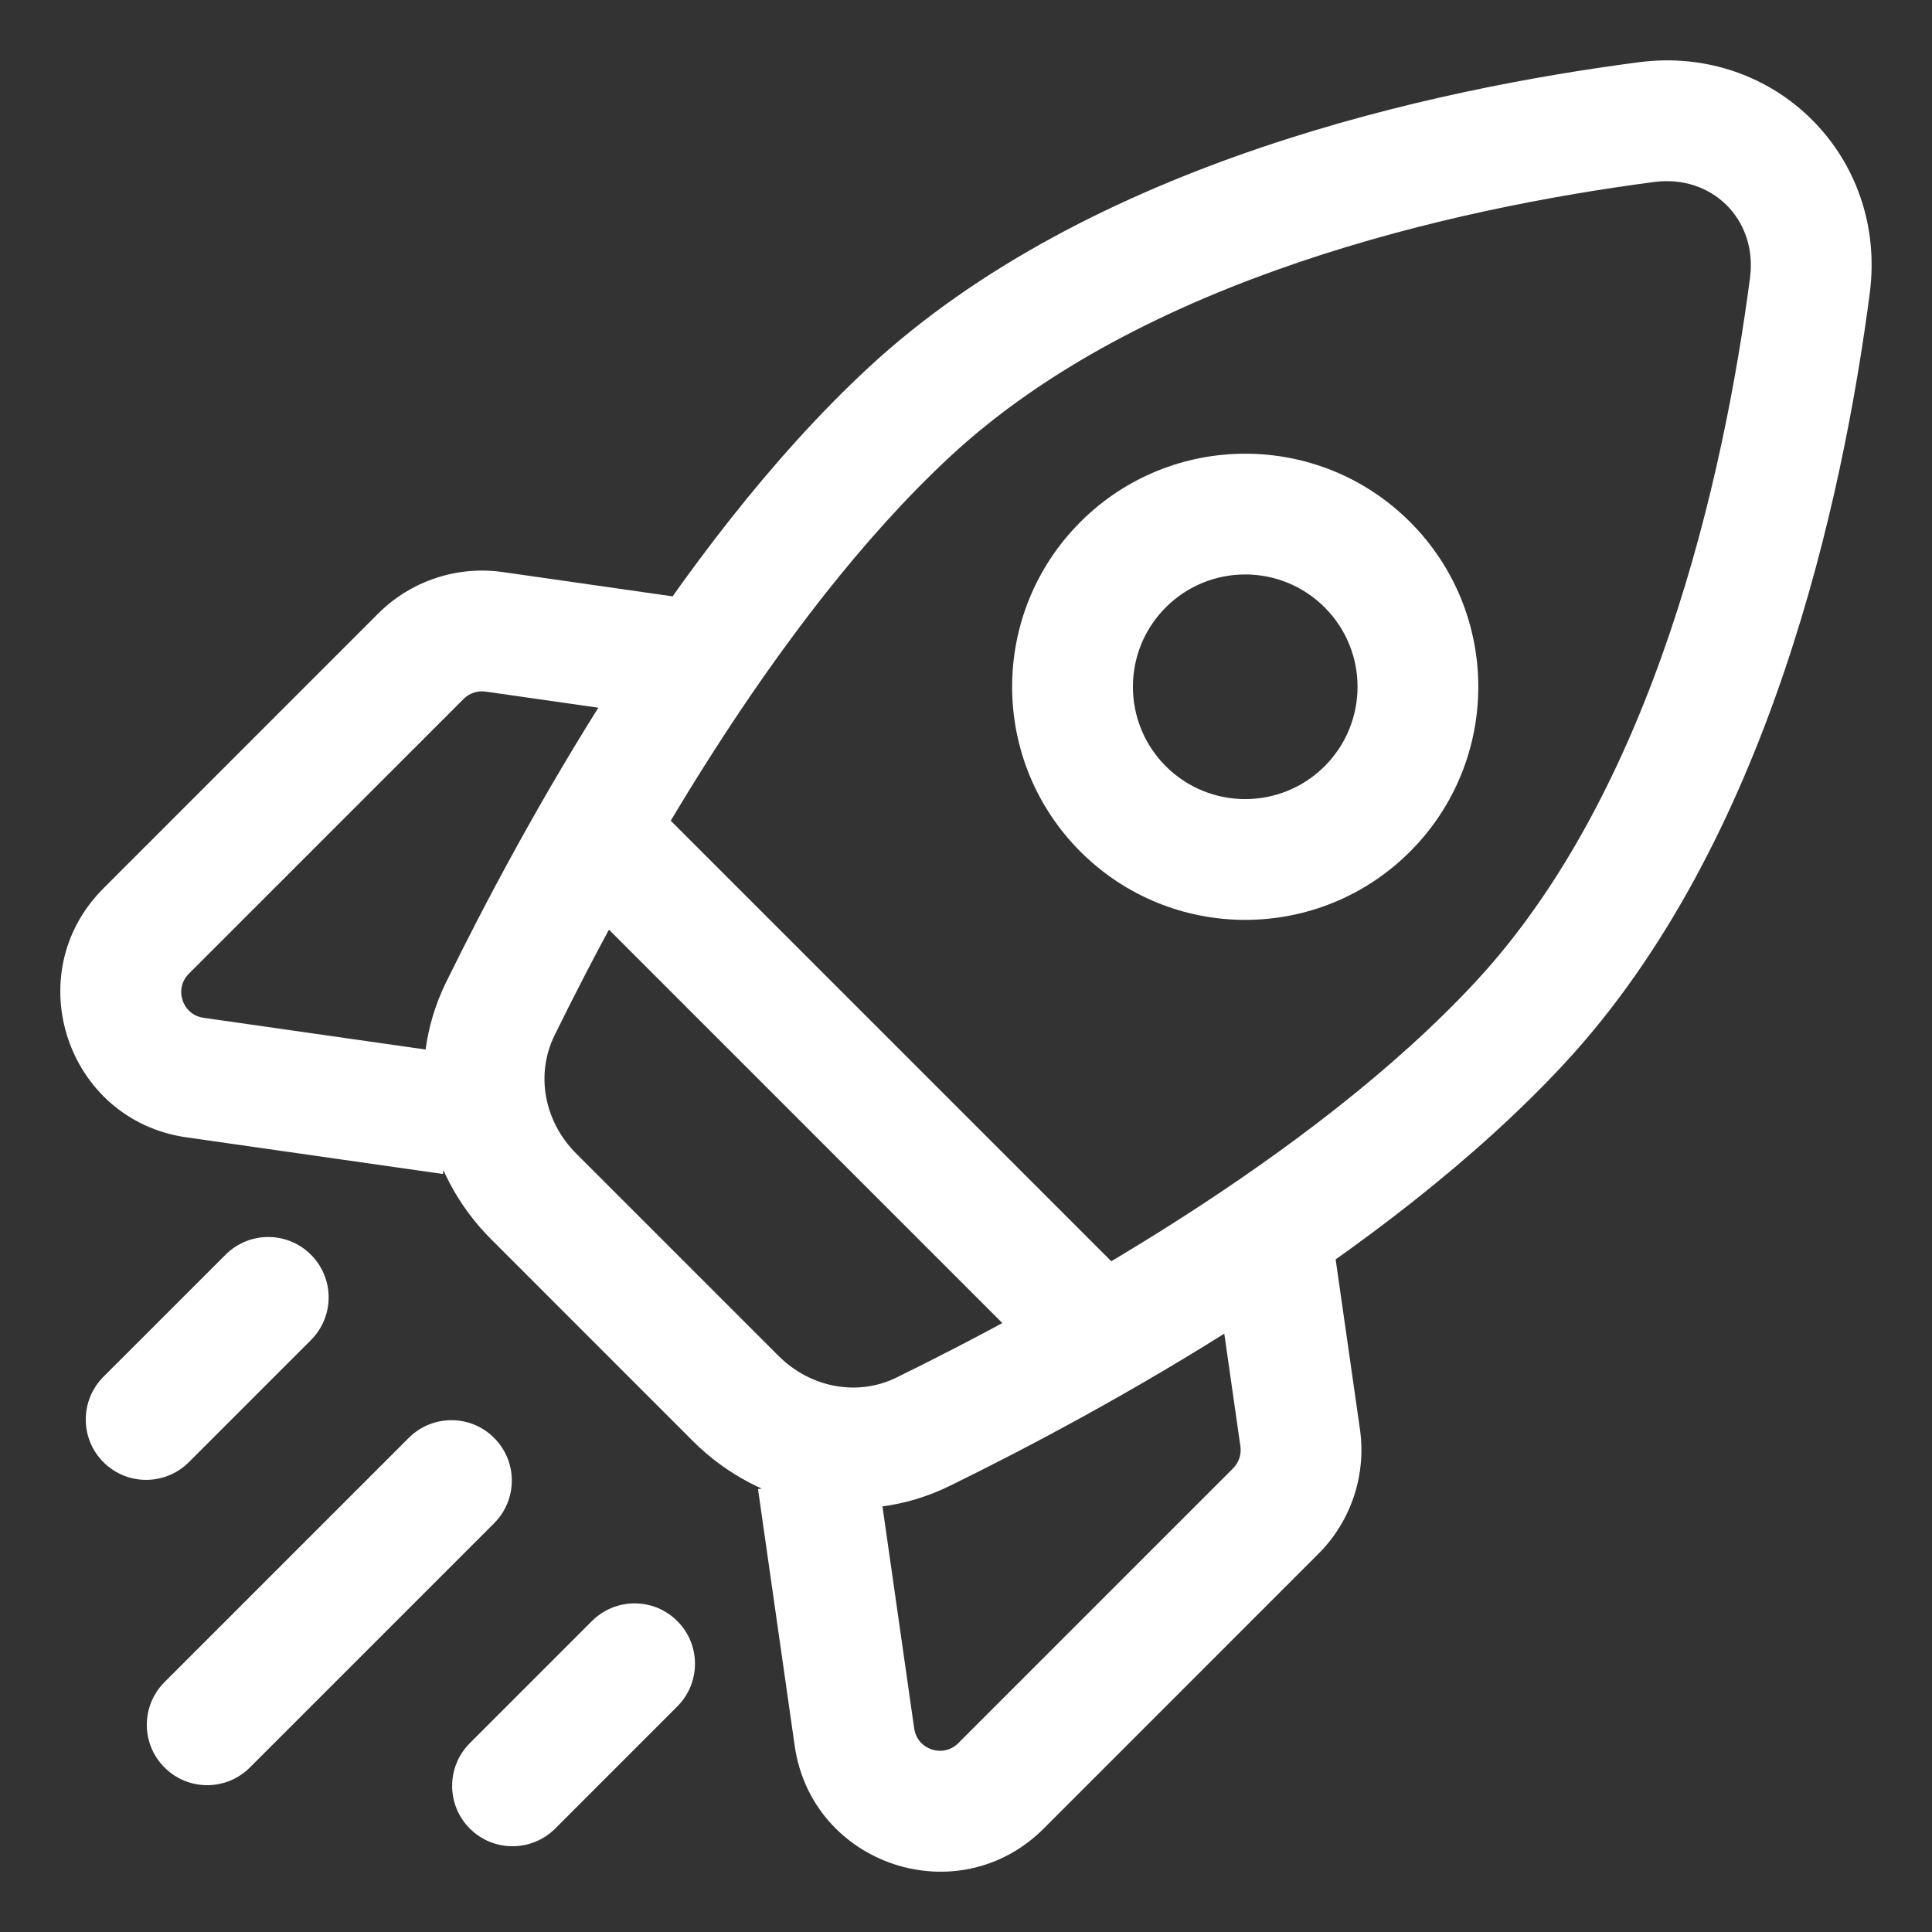 <svg width="32" height="32" viewBox="0 0 32 32" fill="none" xmlns="http://www.w3.org/2000/svg">
<rect x="0" y="0" width="32" height="32" fill="#333333" stroke="none"/>
<g id="svg5595">
<path id="Vector" d="M25.176 16.938L25.909 17.618L25.176 16.938ZM15.062 6.824L14.382 6.091L15.062 6.824ZM29.978 4.728L30.969 4.858L29.978 4.728ZM27.272 2.022L27.401 3.014L27.272 2.022ZM8.286 16.711L7.388 16.271L8.286 16.711ZM15.289 23.714L14.848 22.817L15.289 23.714ZM10.713 13.197C10.322 12.806 9.689 12.806 9.299 13.197C8.908 13.587 8.908 14.22 9.299 14.611L10.713 13.197ZM17.389 22.701C17.78 23.092 18.413 23.092 18.803 22.701C19.194 22.311 19.194 21.678 18.803 21.287L17.389 22.701ZM8.184 25.23C8.575 24.839 8.575 24.206 8.184 23.816C7.794 23.425 7.161 23.425 6.77 23.816L8.184 25.23ZM2.725 27.861C2.334 28.252 2.334 28.885 2.725 29.275C3.115 29.666 3.748 29.666 4.139 29.275L2.725 27.861ZM5.15 22.196C5.541 21.805 5.541 21.172 5.15 20.782C4.76 20.391 4.127 20.391 3.736 20.782L5.15 22.196ZM1.713 22.804C1.323 23.195 1.323 23.828 1.713 24.218C2.104 24.609 2.737 24.609 3.128 24.218L1.713 22.804ZM11.218 28.264C11.609 27.873 11.609 27.24 11.218 26.85C10.828 26.459 10.195 26.459 9.804 26.85L11.218 28.264ZM7.782 28.872C7.391 29.263 7.391 29.896 7.782 30.287C8.172 30.677 8.805 30.677 9.196 30.287L7.782 28.872ZM14.152 28.77L15.142 28.629L14.152 28.77ZM21.535 23.815L20.545 23.956L21.535 23.815ZM6.972 10.87L7.679 11.577L6.972 10.87ZM2.421 15.421L1.713 14.714H1.713L2.421 15.421ZM3.23 17.848L3.371 16.858H3.371L3.23 17.848ZM8.185 10.465L8.044 11.455L8.185 10.465ZM12.891 22.454L9.546 19.109L8.132 20.523L11.477 23.869L12.891 22.454ZM24.443 16.258C21.724 19.189 17.316 21.607 14.848 22.817L15.729 24.612C18.217 23.392 22.92 20.84 25.909 17.618L24.443 16.258ZM9.184 17.151C10.393 14.684 12.812 10.276 15.742 7.557L14.382 6.091C11.16 9.08 8.608 13.783 7.388 16.271L9.184 17.151ZM28.986 4.598C28.551 7.923 27.395 13.075 24.443 16.258L25.909 17.618C29.319 13.941 30.528 8.23 30.969 4.858L28.986 4.598ZM15.742 7.557C18.925 4.605 24.077 3.449 27.401 3.014L27.142 1.031C23.77 1.472 18.058 2.681 14.382 6.091L15.742 7.557ZM30.969 4.858C31.265 2.597 29.403 0.735 27.142 1.031L27.401 3.014C28.36 2.889 29.111 3.64 28.986 4.598L30.969 4.858ZM9.546 19.109C9.006 18.569 8.871 17.789 9.184 17.151L7.388 16.271C6.675 17.724 7.025 19.417 8.132 20.523L9.546 19.109ZM11.477 23.869C12.583 24.975 14.276 25.325 15.729 24.612L14.848 22.817C14.211 23.129 13.431 22.994 12.891 22.454L11.477 23.869ZM9.299 14.611L17.389 22.701L18.803 21.287L10.713 13.197L9.299 14.611ZM6.77 23.816L2.725 27.861L4.139 29.275L8.184 25.23L6.77 23.816ZM3.736 20.782L1.713 22.804L3.128 24.218L5.15 22.196L3.736 20.782ZM9.804 26.85L7.782 28.872L9.196 30.287L11.218 28.264L9.804 26.85ZM17.895 8.645C16.387 10.153 16.387 12.597 17.895 14.105L19.309 12.691C18.583 11.964 18.583 10.786 19.309 10.06L17.895 8.645ZM17.895 14.105C19.403 15.613 21.847 15.613 23.355 14.105L21.94 12.691C21.214 13.417 20.036 13.417 19.309 12.691L17.895 14.105ZM23.355 14.105C24.862 12.597 24.862 10.153 23.355 8.645L21.94 10.06C22.667 10.786 22.667 11.964 21.94 12.691L23.355 14.105ZM23.355 8.645C21.847 7.138 19.403 7.138 17.895 8.645L19.309 10.06C20.036 9.333 21.214 9.333 21.94 10.06L23.355 8.645ZM20.423 24.321L15.872 28.872L17.287 30.287L21.838 25.735L20.423 24.321ZM15.142 28.629L14.535 24.381L12.555 24.664L13.162 28.912L15.142 28.629ZM20.14 21.125L20.545 23.956L22.525 23.673L22.12 20.842L20.14 21.125ZM15.872 28.872C15.622 29.123 15.192 28.98 15.142 28.629L13.162 28.912C13.445 30.894 15.87 31.703 17.287 30.287L15.872 28.872ZM21.838 25.735C22.378 25.195 22.633 24.431 22.525 23.673L20.545 23.956C20.564 24.09 20.519 24.226 20.423 24.321L21.838 25.735ZM6.264 10.162L1.713 14.714L3.128 16.128L7.679 11.577L6.264 10.162ZM3.088 18.838L7.336 19.445L7.619 17.465L3.371 16.858L3.088 18.838ZM11.158 9.88L8.327 9.475L8.044 11.455L10.876 11.86L11.158 9.88ZM1.713 14.714C0.297 16.13 1.106 18.555 3.088 18.838L3.371 16.858C3.02 16.808 2.877 16.378 3.128 16.128L1.713 14.714ZM7.679 11.577C7.774 11.481 7.91 11.436 8.044 11.455L8.327 9.475C7.569 9.367 6.805 9.622 6.264 10.162L7.679 11.577Z" fill="white"/>
</g>
</svg>
